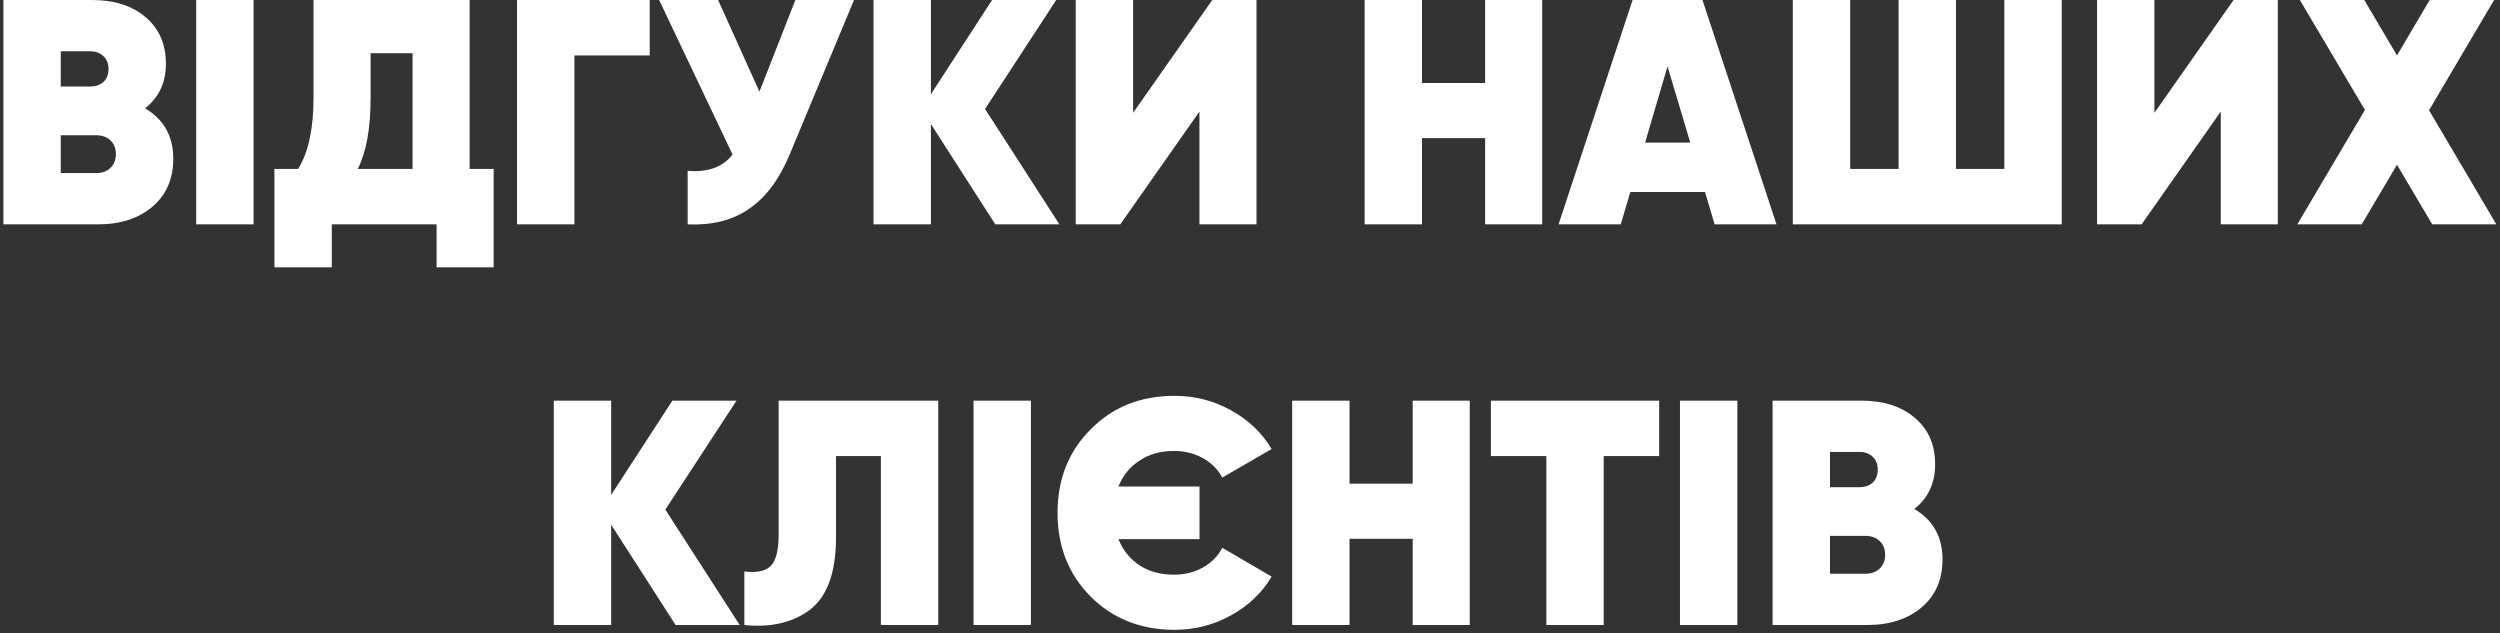 <?xml version="1.0" encoding="UTF-8"?> <svg xmlns="http://www.w3.org/2000/svg" width="312" height="79" viewBox="0 0 312 79" fill="none"><rect x="0" y="0" width="312" height="79" fill="#333333" stroke="none"/> <path d="M18.103 13.52C20.449 14.907 21.623 17 21.623 19.8C21.623 22.307 20.769 24.293 19.063 25.76C17.329 27.253 15.049 28 12.223 28H0.423V-1.90735e-06H11.463C14.289 -1.90735e-06 16.529 0.72 18.183 2.16C19.863 3.573 20.703 5.507 20.703 7.96C20.703 10.307 19.836 12.16 18.103 13.52ZM11.263 6.4H7.583V10.8H11.263C11.929 10.8 12.476 10.613 12.903 10.24C13.329 9.84 13.543 9.293 13.543 8.6C13.543 7.933 13.329 7.4 12.903 7C12.476 6.6 11.929 6.4 11.263 6.4ZM7.583 21.6H12.023C12.743 21.6 13.329 21.387 13.783 20.96C14.236 20.507 14.463 19.933 14.463 19.24C14.463 18.52 14.236 17.947 13.783 17.52C13.329 17.093 12.743 16.88 12.023 16.88H7.583V21.6ZM24.485 28V-1.90735e-06H31.645V28H24.485ZM58.608 -1.90735e-06V21.08H61.608V33.36H54.488V28H41.408V33.36H34.248V21.08H37.208C38.488 19.027 39.128 16.067 39.128 12.2V-1.90735e-06H58.608ZM44.648 21.08H51.488V6.64H46.248V12.28C46.248 16.04 45.714 18.973 44.648 21.08ZM64.524 -1.90735e-06H81.084V6.92H71.684V28H64.524V-1.90735e-06ZM94.78 11.44L99.26 -1.90735e-06H106.58L98.5 19.4C97.22 22.44 95.54 24.667 93.46 26.08C91.407 27.493 88.86 28.133 85.82 28V21.32C88.353 21.533 90.22 20.853 91.42 19.28L82.26 -1.90735e-06H89.62L94.78 11.44ZM122.936 13.6L132.216 28H124.216L116.176 15.48V28H109.016V-1.90735e-06H116.176V11.76L123.816 -1.90735e-06H131.816L122.936 13.6ZM156.811 28H149.691V13.92L139.811 28H134.251V-1.90735e-06H141.411V14.08L151.291 -1.90735e-06H156.811V28ZM185.345 10.36V-1.90735e-06H192.465V28H185.345V17.24H177.465V28H170.305V-1.90735e-06H177.465V10.36H185.345ZM221.707 28H213.987L212.787 23.96H203.467L202.267 28H194.507L203.747 -1.90735e-06H212.467L221.707 28ZM208.107 8.28L205.307 17.8H210.947L208.107 8.28ZM250.143 21.08V-1.90735e-06H257.303V28H223.743V-1.90735e-06H230.903V21.08H236.943V-1.90735e-06H244.103V21.08H250.143ZM284.272 28H277.152V13.92L267.272 28H261.712V-1.90735e-06H268.872V14.08L278.752 -1.90735e-06H284.272V28ZM303.144 13.76L311.544 28H303.544L299.144 20.56L294.744 28H286.704L295.144 13.72L287.024 -1.90735e-06H295.064L299.144 6.92L303.224 -1.90735e-06H311.264L303.144 13.76ZM83.034 63.6L92.314 78H84.314L76.274 65.48V78H69.114V50H76.274V61.76L83.914 50H91.914L83.034 63.6ZM92.895 78V71.32C94.442 71.507 95.535 71.28 96.175 70.64C96.842 69.973 97.175 68.68 97.175 66.76V50H117.095V78H109.935V56.92H104.335V67.08C104.335 71.693 103.109 74.8 100.655 76.4C98.549 77.787 95.962 78.32 92.895 78ZM121.497 78V50H128.657V78H121.497ZM146.499 71.72C147.833 71.72 149.033 71.427 150.099 70.84C151.193 70.227 152.006 69.4 152.539 68.36L158.699 71.96C157.499 73.987 155.806 75.6 153.619 76.8C151.459 78 149.113 78.6 146.579 78.6C142.366 78.6 138.873 77.213 136.099 74.44C133.353 71.667 131.979 68.187 131.979 64C131.979 59.813 133.353 56.347 136.099 53.6C138.846 50.8 142.339 49.4 146.579 49.4C149.113 49.4 151.459 50 153.619 51.2C155.806 52.4 157.499 54.013 158.699 56.04L152.539 59.6C151.979 58.56 151.166 57.747 150.099 57.16C149.033 56.573 147.833 56.28 146.499 56.28C144.846 56.28 143.419 56.68 142.219 57.48C141.019 58.253 140.139 59.333 139.579 60.72H149.699V67.28H139.579C140.139 68.667 141.019 69.76 142.219 70.56C143.419 71.333 144.846 71.72 146.499 71.72ZM176.303 60.36V50H183.423V78H176.303V67.24H168.423V78H161.263V50H168.423V60.36H176.303ZM186.064 50H207.064V56.92H200.144V78H192.984V56.92H186.064V50ZM209.661 78V50H216.821V78H209.661ZM238.903 63.52C241.25 64.907 242.423 67 242.423 69.8C242.423 72.307 241.57 74.293 239.863 75.76C238.13 77.253 235.85 78 233.023 78H221.223V50H232.263C235.09 50 237.33 50.72 238.983 52.16C240.663 53.573 241.503 55.507 241.503 57.96C241.503 60.307 240.637 62.16 238.903 63.52ZM232.063 56.4H228.383V60.8H232.063C232.73 60.8 233.277 60.613 233.703 60.24C234.13 59.84 234.343 59.293 234.343 58.6C234.343 57.933 234.13 57.4 233.703 57C233.277 56.6 232.73 56.4 232.063 56.4ZM228.383 71.6H232.823C233.543 71.6 234.13 71.387 234.583 70.96C235.037 70.507 235.263 69.933 235.263 69.24C235.263 68.52 235.037 67.947 234.583 67.52C234.13 67.093 233.543 66.88 232.823 66.88H228.383V71.6Z" fill="white"></path> </svg> 
